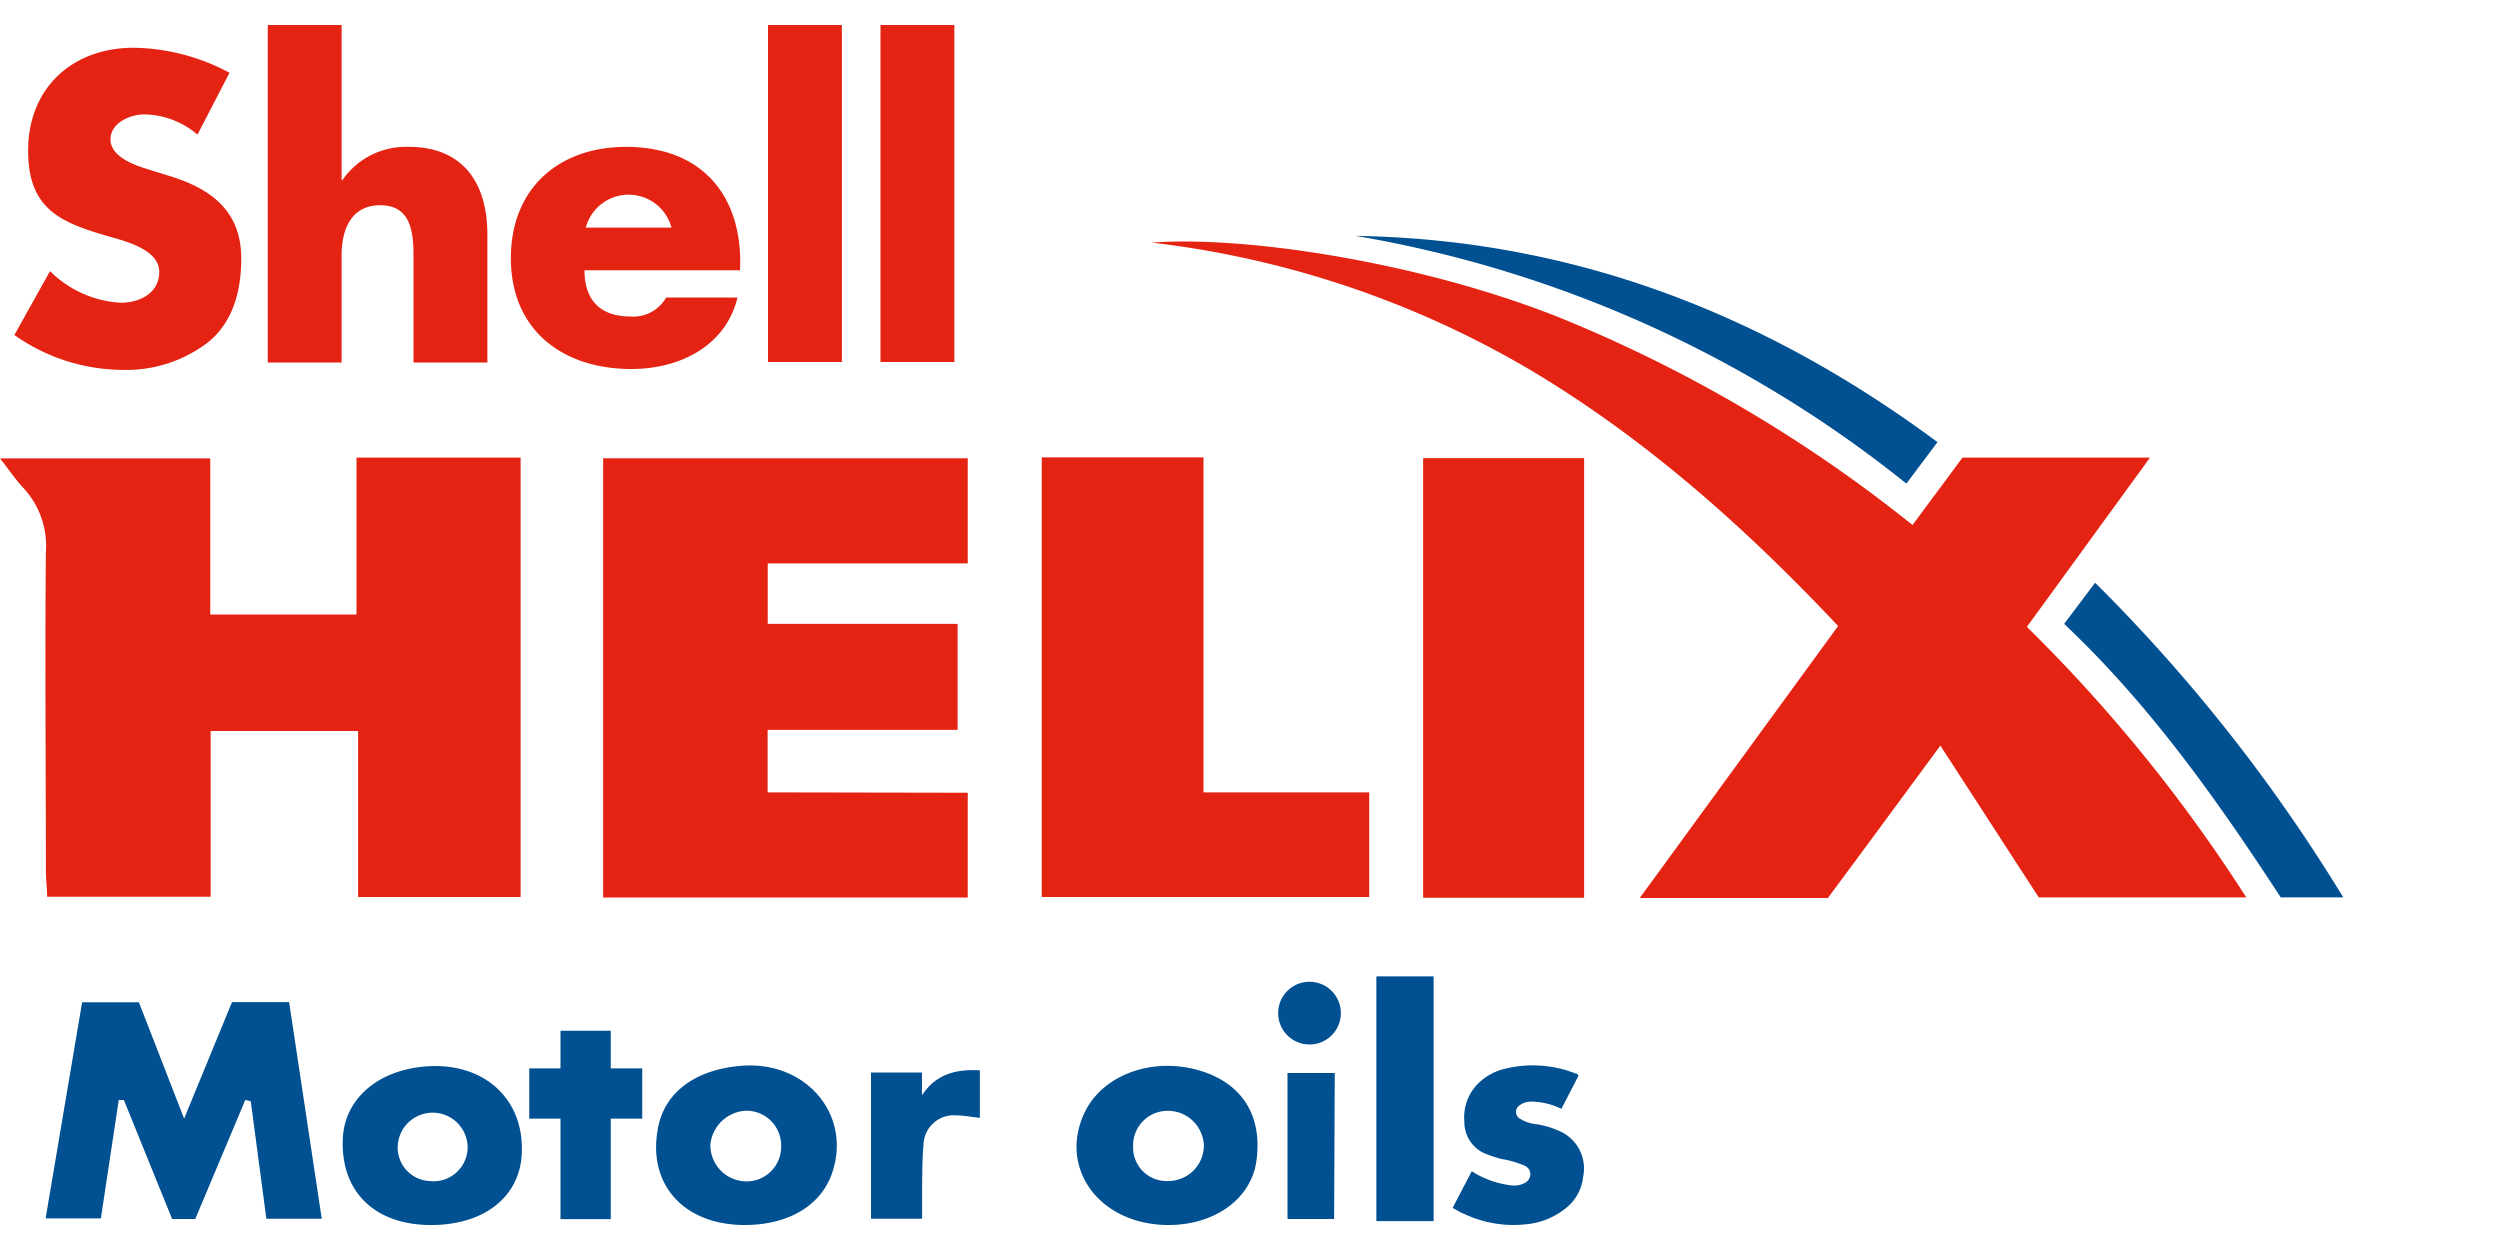 <svg id="ae826240-720c-4578-a497-09a2cac39867" data-name="Layer 1" xmlns="http://www.w3.org/2000/svg" width="200" height="100" viewBox="0 0 200 100">
  <g>
    <g>
      <path d="M15.8,10.77a6.74,6.74,0,0,0-4.23-1.62c-1.17,0-2.73.68-2.73,2s1.73,2,2.83,2.34L13.3,14c3.41,1,6,2.73,6,6.69,0,2.44-.59,4.94-2.54,6.6a10.74,10.74,0,0,1-7,2.3,15.13,15.13,0,0,1-8.61-2.79L4,21.69a8.72,8.72,0,0,0,5.65,2.53c1.5,0,3.09-.75,3.09-2.47s-2.5-2.4-3.87-2.79c-4-1.14-6.62-2.18-6.62-6.92,0-5,3.54-8.22,8.44-8.22a16.71,16.71,0,0,1,7.67,2Z" style="fill: #e42313"/>
      <path d="M27.33,2V14.41h.06a6.17,6.17,0,0,1,5.33-2.66c4.23,0,6.27,2.79,6.27,7V29H33.08V20.42c0-2-.29-4-2.66-4s-3.09,2-3.09,4V29H21.42V2Z" style="fill: #e42313"/>
      <path d="M59.2,21.62H46.76c0,2.41,1.27,3.7,3.7,3.7a3,3,0,0,0,2.83-1.52H59c-.95,3.93-4.68,5.72-8.48,5.72-5.53,0-9.65-3.12-9.65-8.87,0-5.56,3.8-8.9,9.23-8.9,5.78,0,9.12,3.57,9.12,9.25Zm-5.48-3.41a3.55,3.55,0,0,0-6.86,0Z" style="fill: #e42313"/>
      <rect x="61.44" y="2" width="5.91" height="26.96" style="fill: #e42313"/>
      <rect x="70.44" y="2" width="5.91" height="26.96" style="fill: #e42313"/>
    </g>
    <g>
      <path d="M153,42,157,36.61h15l-9.85,13.54a123.94,123.94,0,0,1,17.55,21.64h-16.6l-7.87-12.14c-3.18,4.31-6.06,8.23-9,12.19H131.18l15.87-21.76c-7.38-7.83-15.29-14.9-24.5-20.41a77.23,77.23,0,0,0-30.4-10.26c7.16-.55,21,1.43,32.35,5.89A113,113,0,0,1,153,42Z" style="fill: #e42313"/>
      <path d="M16.85,58.48V71.74H3.77c0-.68-.1-1.4-.1-2.12,0-8.48-.08-17,0-25.43a6.81,6.81,0,0,0-1.89-5.25C1.21,38.32.72,37.58,0,36.67H16.82V49.16h11.7V36.61H41.65V71.76h-13V58.48Z" style="fill: #e42313"/>
      <path d="M77.42,63.42V71.8H48.25V36.66H77.42v8.41h-16v4.84H76.61v8.48H61.41v5Z" style="fill: #e42313"/>
      <path d="M83.34,36.59H96.28v26.8h13.26v8.37H83.34Z" style="fill: #e42313"/>
      <path d="M126.73,71.82H113.85V36.65h12.88Z" style="fill: #e42313"/>
      <path d="M6.57,80.18h4.54l3.62,9.31c1.39-3.4,2.6-6.32,3.83-9.32h4.57C24,86,24.85,91.64,25.74,97.5H21.31c-.42-3.14-.83-6.27-1.25-9.4L19.62,88l-4,9.52H13.77L9.91,88l-.41,0L8.07,97.47H3.65Z" style="fill: #005092"/>
      <path d="M155,35.37l-2.49,3.32a96,96,0,0,0-44.06-19.82C125.69,19.15,141,25,155,35.37Z" style="fill: #005092"/>
      <path d="M165.13,49.91l2.48-3.29a132.71,132.71,0,0,1,19.85,25.17h-5C177.45,64.13,172.1,56.49,165.13,49.91Z" style="fill: #005092"/>
      <path d="M34.76,98c-4.71.11-7.57-2.63-7.33-7,.17-3,2.62-5.23,6.25-5.65,4.85-.56,8.31,2.45,8.06,7C41.55,95.7,38.84,97.9,34.76,98Zm-.2-3.5a2.73,2.73,0,0,0,2.85-2.82,2.8,2.8,0,0,0-5.59-.06A2.69,2.69,0,0,0,34.56,94.49Z" style="fill: #005092"/>
      <path d="M59.58,98c-5,0-7.91-3.41-6.89-8,.61-2.72,3.07-4.47,6.67-4.74,5.18-.39,8.84,4,7.18,8.66C65.62,96.5,63,98,59.58,98Zm2.91-6.31a2.77,2.77,0,0,0-2.84-2.83,3,3,0,0,0-2.82,2.72,2.9,2.9,0,0,0,2.8,2.93A2.76,2.76,0,0,0,62.49,91.68Z" style="fill: #005092"/>
      <path d="M93.29,98c-5.44-.11-8.67-4.66-6.47-9.1,1.49-3,5.57-4.41,9.33-3.2,3.33,1.06,4.9,3.71,4.34,7.32C100,96,97.05,98.07,93.29,98Zm.21-3.52a2.85,2.85,0,0,0,2.81-2.9,2.88,2.88,0,0,0-3-2.71,2.75,2.75,0,0,0-2.66,2.82A2.68,2.68,0,0,0,93.5,94.48Z" style="fill: #005092"/>
      <path d="M114.69,78.11V97.69h-4.58V78.11Z" style="fill: #005092"/>
      <path d="M106.73,97.52H103V85.84h3.78Z" style="fill: #005092"/>
      <circle cx="104.76" cy="81.05" r="2.51" style="fill: #005092"/>
      <rect x="42.34" y="85.47" width="9.04" height="4.02" style="fill: #005092"/>
      <rect x="39.32" y="87.99" width="15.07" height="4.02" transform="translate(136.85 43.14) rotate(90)" style="fill: #005092"/>
      <path d="M78.39,85.63v3.8c-.62-.07-1.24-.19-1.87-.2a2.42,2.42,0,0,0-2.64,2.36c-.1,1.06-.09,2.14-.11,3.2,0,.89,0,1.79,0,2.71H69.68V85.8h4.08v1.82C74.87,85.93,76.48,85.51,78.39,85.63Z" style="fill: #005092"/>
      <path d="M116.21,96.63l1.53-2.93A7.51,7.51,0,0,0,121,94.84a1.69,1.69,0,0,0,.93-.18.81.81,0,0,0,.5-.69.76.76,0,0,0-.47-.72,7.82,7.82,0,0,0-1.77-.52,9.35,9.35,0,0,1-1.47-.48,2.74,2.74,0,0,1-1.57-2.49,3.83,3.83,0,0,1,1.14-3.12,4.55,4.55,0,0,1,2.11-1.14,9.33,9.33,0,0,1,5.67.39c.07,0,.16,0,.2.19l-1.36,2.63a5.58,5.58,0,0,0-2.35-.58,1.56,1.56,0,0,0-1,.3.63.63,0,0,0,.06,1.08,3,3,0,0,0,1.25.42,6.85,6.85,0,0,1,1.78.51,3.26,3.26,0,0,1,2,3.71,3.7,3.7,0,0,1-1.07,2.23,5.85,5.85,0,0,1-3.38,1.55,9.22,9.22,0,0,1-5.07-.82C116.82,97,116.55,96.81,116.21,96.63Z" style="fill: #005092"/>
    </g>
  </g>
</svg>

